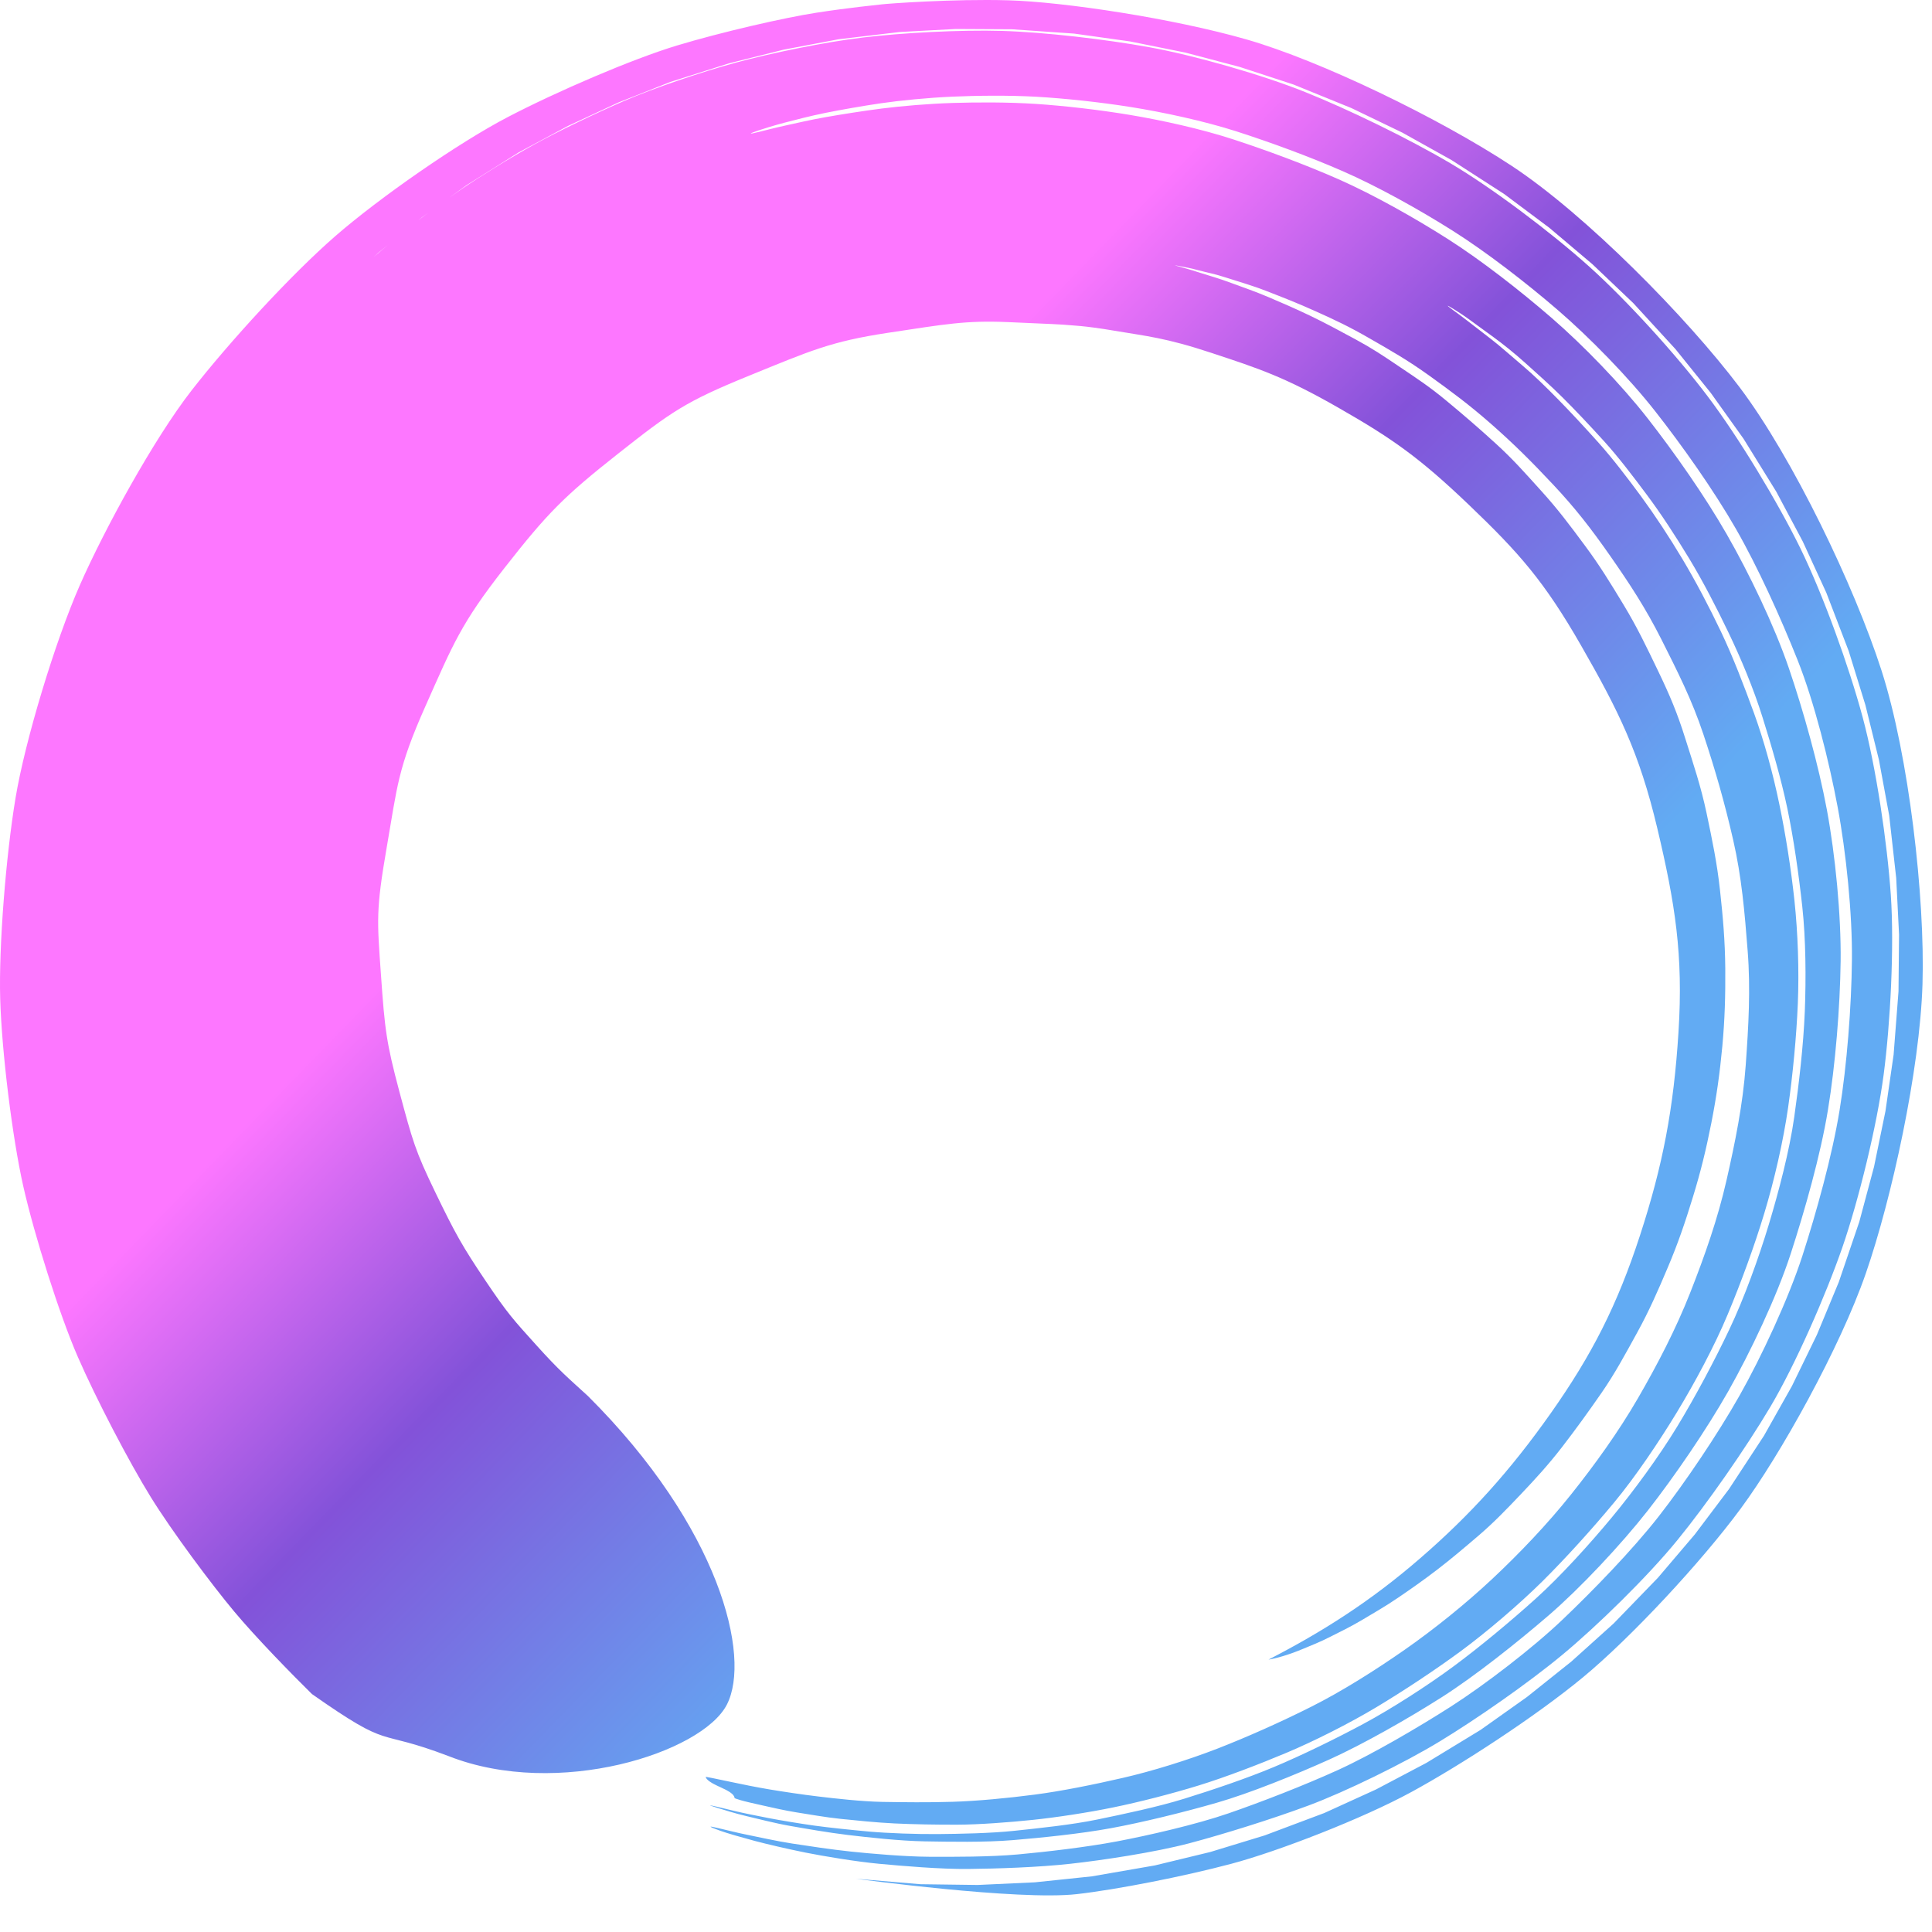 <svg width="38" height="38" viewBox="0 0 38 38" fill="none" xmlns="http://www.w3.org/2000/svg">
  <path
    d="M23.11 5.219C23.109 5.217 23.156 5.225 23.247 5.243C23.338 5.262 23.393 5.267 23.568 5.315C23.743 5.362 23.885 5.384 24.135 5.466C24.385 5.548 24.603 5.605 24.919 5.728C25.235 5.851 25.515 5.959 25.887 6.127C26.26 6.295 26.533 6.422 26.942 6.658C27.352 6.894 27.678 7.077 28.109 7.386C28.539 7.696 28.893 7.956 29.33 8.34C29.767 8.724 30.12 9.074 30.549 9.532C30.979 9.99 31.29 10.389 31.672 10.936C32.053 11.483 32.364 11.954 32.679 12.579C32.993 13.205 33.274 13.753 33.504 14.444C33.734 15.134 33.922 15.789 34.089 16.519C34.256 17.249 34.315 17.937 34.374 18.699C34.434 19.461 34.391 20.182 34.336 20.953C34.28 21.724 34.13 22.459 33.958 23.216C33.786 23.973 33.529 24.702 33.246 25.421C32.963 26.141 32.599 26.84 32.216 27.502C31.833 28.163 31.367 28.81 30.9 29.395C30.433 29.981 29.881 30.558 29.35 31.056C28.819 31.553 28.199 32.051 27.625 32.451C27.05 32.852 26.387 33.27 25.791 33.569C25.195 33.869 24.533 34.164 23.948 34.392C23.363 34.619 22.655 34.838 22.088 34.968C21.521 35.099 20.875 35.23 20.349 35.298C19.823 35.367 19.21 35.425 18.738 35.439C18.265 35.454 17.763 35.448 17.354 35.441C16.946 35.433 16.443 35.376 16.107 35.336C15.77 35.296 15.403 35.24 15.144 35.197C14.885 35.154 14.595 35.095 14.418 35.057C14.242 35.019 14.106 34.991 14.015 34.973C13.925 34.955 13.878 34.947 13.879 34.95C13.881 34.955 13.883 34.96 13.886 34.965C13.888 34.97 13.891 34.975 13.894 34.98C13.898 34.985 13.902 34.989 13.905 34.994C13.909 34.999 13.914 35.003 13.919 35.008C13.923 35.013 13.928 35.017 13.934 35.021C13.939 35.026 13.945 35.03 13.951 35.035C13.957 35.039 13.963 35.043 13.969 35.047C13.976 35.052 13.982 35.056 13.989 35.06C13.996 35.064 14.003 35.069 14.01 35.073C14.017 35.076 14.025 35.081 14.032 35.085C14.04 35.088 14.047 35.093 14.055 35.097C14.063 35.101 14.071 35.105 14.079 35.109C14.087 35.112 14.095 35.117 14.103 35.121C14.112 35.124 14.12 35.129 14.128 35.133C14.136 35.136 14.145 35.141 14.153 35.144C14.162 35.148 14.17 35.152 14.178 35.156C14.187 35.16 14.195 35.164 14.203 35.168C14.211 35.171 14.22 35.176 14.228 35.18C14.236 35.183 14.244 35.188 14.252 35.191C14.26 35.195 14.268 35.199 14.275 35.203C14.283 35.207 14.291 35.211 14.298 35.215C14.306 35.219 14.313 35.224 14.32 35.228C14.327 35.231 14.334 35.236 14.341 35.24C14.347 35.244 14.354 35.248 14.36 35.253C14.366 35.257 14.372 35.261 14.378 35.266C14.383 35.27 14.389 35.274 14.394 35.279C14.399 35.283 14.404 35.288 14.409 35.292C14.413 35.297 14.417 35.301 14.421 35.306C14.425 35.31 14.428 35.315 14.431 35.32C14.434 35.325 14.437 35.329 14.439 35.334C14.442 35.339 14.444 35.344 14.445 35.349C14.446 35.354 14.447 35.359 14.448 35.364C14.447 35.369 14.487 35.384 14.566 35.407C14.644 35.431 14.85 35.478 15.005 35.512C15.161 35.547 15.437 35.611 15.665 35.647C15.893 35.682 16.239 35.745 16.534 35.775C16.83 35.805 17.24 35.848 17.598 35.865C17.955 35.882 18.425 35.891 18.838 35.889C19.252 35.888 19.85 35.843 20.311 35.795C20.773 35.747 21.405 35.651 21.903 35.548C22.402 35.446 23.055 35.279 23.579 35.117C24.104 34.955 24.761 34.703 25.299 34.477C25.837 34.252 26.546 33.894 27.071 33.579C27.596 33.264 28.22 32.853 28.732 32.476C29.244 32.098 29.868 31.566 30.334 31.106C30.799 30.645 31.315 30.073 31.742 29.559C32.169 29.045 32.63 28.358 32.981 27.78C33.332 27.202 33.721 26.479 33.982 25.853C34.243 25.227 34.507 24.509 34.702 23.862C34.898 23.215 35.075 22.445 35.17 21.783C35.264 21.122 35.333 20.394 35.361 19.74C35.388 19.086 35.362 18.349 35.295 17.717C35.227 17.084 35.122 16.416 34.997 15.817C34.873 15.217 34.699 14.577 34.5 14.029C34.3 13.48 34.085 12.919 33.849 12.423C33.613 11.928 33.353 11.434 33.092 10.997C32.831 10.56 32.55 10.134 32.276 9.76C32.001 9.387 31.723 9.024 31.448 8.715C31.172 8.407 30.905 8.119 30.654 7.863C30.404 7.608 30.162 7.372 29.935 7.181C29.708 6.99 29.51 6.81 29.327 6.669C29.144 6.529 28.989 6.409 28.864 6.311C28.738 6.213 28.638 6.142 28.572 6.093C28.506 6.044 28.473 6.017 28.475 6.014C28.477 6.011 28.515 6.032 28.585 6.075C28.656 6.119 28.762 6.186 28.893 6.28C29.023 6.374 29.183 6.49 29.371 6.628C29.559 6.765 29.779 6.94 30.002 7.14C30.224 7.341 30.481 7.566 30.737 7.821C30.993 8.076 31.268 8.368 31.549 8.677C31.829 8.986 32.115 9.361 32.395 9.737C32.675 10.112 32.962 10.553 33.228 10.992C33.494 11.432 33.758 11.943 33.998 12.443C34.238 12.942 34.488 13.538 34.664 14.1C34.84 14.662 35.028 15.297 35.155 15.902C35.281 16.507 35.379 17.196 35.449 17.835C35.518 18.473 35.524 19.238 35.498 19.899C35.471 20.559 35.385 21.306 35.29 21.974C35.195 22.642 34.986 23.435 34.789 24.089C34.591 24.742 34.307 25.533 34.012 26.152C33.718 26.771 33.344 27.473 32.99 28.056C32.636 28.64 32.13 29.331 31.699 29.85C31.268 30.369 30.693 31.005 30.202 31.447C29.71 31.89 29.108 32.392 28.591 32.774C28.075 33.156 27.368 33.61 26.823 33.903C26.279 34.196 25.604 34.525 25.061 34.753C24.518 34.981 23.829 35.212 23.3 35.376C22.771 35.541 22.089 35.683 21.586 35.787C21.082 35.892 20.424 35.959 19.957 36.009C19.492 36.059 18.87 36.07 18.452 36.074C18.034 36.078 17.458 36.057 17.097 36.025C16.737 35.992 16.311 35.948 16.014 35.907C15.717 35.865 15.356 35.805 15.127 35.761C14.898 35.717 14.605 35.658 14.449 35.62C14.292 35.582 14.172 35.553 14.091 35.534C14.01 35.515 13.967 35.506 13.966 35.507C13.964 35.511 14.015 35.529 14.118 35.561C14.222 35.593 14.473 35.672 14.679 35.72C14.884 35.768 15.235 35.86 15.538 35.913C15.84 35.966 16.287 36.045 16.68 36.092C17.072 36.139 17.706 36.209 18.183 36.217C18.66 36.225 19.371 36.239 19.921 36.193C20.471 36.147 21.243 36.07 21.852 35.958C22.461 35.846 23.272 35.648 23.925 35.46C24.578 35.273 25.483 34.906 26.151 34.605C26.819 34.303 27.704 33.798 28.361 33.38C29.018 32.961 29.843 32.304 30.463 31.77C31.082 31.236 31.884 30.381 32.409 29.712C32.933 29.043 33.56 28.127 33.992 27.366C34.423 26.605 34.944 25.512 35.22 24.663C35.496 23.814 35.807 22.724 35.953 21.833C36.1 20.941 36.191 19.816 36.203 18.909C36.214 18.002 36.098 16.819 35.933 15.93C35.767 15.042 35.472 13.985 35.184 13.14C34.895 12.295 34.4 11.271 33.965 10.512C33.53 9.752 32.93 8.898 32.407 8.228C31.883 7.558 31.139 6.79 30.52 6.254C29.901 5.718 29.138 5.122 28.48 4.703C27.823 4.284 27.019 3.833 26.349 3.535C25.678 3.238 24.915 2.957 24.268 2.745C23.621 2.533 22.835 2.362 22.223 2.26C21.611 2.158 20.931 2.081 20.379 2.044C19.828 2.008 19.218 2.01 18.74 2.025C18.261 2.04 17.735 2.085 17.341 2.135C16.947 2.186 16.555 2.249 16.251 2.302C15.947 2.355 15.651 2.425 15.443 2.47C15.235 2.515 15.037 2.568 14.93 2.594C14.823 2.62 14.768 2.631 14.766 2.626C14.765 2.62 14.818 2.6 14.922 2.564C15.027 2.529 15.225 2.467 15.43 2.413C15.636 2.36 15.934 2.281 16.237 2.22C16.539 2.16 16.935 2.089 17.327 2.031C17.72 1.974 18.257 1.922 18.734 1.901C19.212 1.88 19.835 1.872 20.387 1.903C20.938 1.935 21.633 2.008 22.245 2.106C22.857 2.203 23.669 2.376 24.316 2.583C24.963 2.791 25.744 3.075 26.415 3.369C27.087 3.662 27.916 4.123 28.574 4.539C29.233 4.955 30.021 5.564 30.64 6.098C31.26 6.632 32.034 7.423 32.558 8.092C33.083 8.76 33.702 9.635 34.138 10.393C34.574 11.151 35.026 12.154 35.356 12.982C35.686 13.811 35.977 14.98 36.143 15.867C36.31 16.754 36.435 17.978 36.425 18.884C36.416 19.79 36.327 20.948 36.182 21.838C36.037 22.729 35.725 23.852 35.451 24.7C35.176 25.548 34.646 26.686 34.216 27.447C33.786 28.207 33.147 29.156 32.625 29.825C32.103 30.493 31.322 31.295 30.731 31.858C30.14 32.422 29.197 33.142 28.543 33.562C27.888 33.981 26.979 34.512 26.314 34.815C25.648 35.118 24.802 35.446 24.161 35.667C23.52 35.888 22.58 36.102 21.974 36.217C21.368 36.332 20.572 36.424 20.024 36.474C19.477 36.524 18.74 36.523 18.265 36.52C17.789 36.517 17.126 36.459 16.735 36.418C16.344 36.377 15.882 36.306 15.581 36.26C15.28 36.214 14.911 36.131 14.707 36.09C14.502 36.05 14.231 35.98 14.128 35.957C14.025 35.933 13.973 35.923 13.976 35.929C13.983 35.94 14.05 35.968 14.175 36.012C14.3 36.057 14.604 36.144 14.843 36.208C15.083 36.272 15.5 36.369 15.848 36.439C16.197 36.509 16.845 36.617 17.297 36.659C17.75 36.701 18.499 36.766 19.046 36.76C19.592 36.755 20.428 36.728 21.054 36.658C21.681 36.589 22.706 36.435 23.388 36.256C24.07 36.075 25.007 35.783 25.732 35.514C26.457 35.245 27.614 34.68 28.325 34.247C29.037 33.814 30.041 33.118 30.722 32.554C31.403 31.991 32.404 31.014 32.99 30.295C33.577 29.576 34.332 28.494 34.824 27.665C35.315 26.836 35.91 25.477 36.235 24.54C36.559 23.603 36.917 22.139 37.049 21.137C37.181 20.135 37.26 18.625 37.19 17.604C37.12 16.584 36.902 15.094 36.635 14.103C36.368 13.111 35.861 11.705 35.412 10.786C34.962 9.868 34.195 8.599 33.586 7.793C32.978 6.986 31.989 5.898 31.252 5.238C30.515 4.577 29.356 3.7 28.527 3.211C27.699 2.723 26.526 2.153 25.667 1.809C24.808 1.464 23.474 1.086 22.607 0.929C21.74 0.772 20.538 0.632 19.709 0.608C18.88 0.584 17.735 0.646 16.972 0.738C16.209 0.829 15.156 1.047 14.48 1.23C13.804 1.414 12.859 1.733 12.286 1.981C11.713 2.229 10.989 2.576 10.516 2.837C10.042 3.098 9.436 3.475 9.066 3.728C8.696 3.981 8.195 4.345 7.928 4.568C7.661 4.791 7.349 5.051 7.172 5.213C6.996 5.376 6.86 5.5 6.769 5.585C6.678 5.669 6.557 5.793 6.557 5.793L7.44 4.972L8.292 4.28L9.182 3.639L10.203 2.997L11.17 2.478L12.165 2.015L13.187 1.611L14.341 1.245L15.408 0.978L16.49 0.773L17.699 0.629L18.801 0.57L19.906 0.576L21.129 0.661L22.226 0.815L23.313 1.034L24.385 1.317L25.44 1.662L26.581 2.126L27.581 2.608L28.551 3.149L29.585 3.816L30.473 4.48L31.32 5.196L32.123 5.96L32.953 6.865L33.648 7.727L34.292 8.628L34.938 9.672L35.458 10.65L35.921 11.657L36.362 12.806L36.69 13.867L36.956 14.945L37.158 16.039L37.296 17.27L37.352 18.384L37.341 19.5L37.245 20.744L37.085 21.852L36.86 22.948L36.57 24.031L36.166 25.218L35.736 26.254L35.245 27.262L34.695 28.239L34.008 29.287L33.334 30.181L32.608 31.034L31.738 31.932L30.907 32.68L30.033 33.378L29.121 34.025L28.055 34.674L27.065 35.196L26.047 35.66L24.875 36.1L23.803 36.427L22.712 36.691L21.472 36.906L20.354 37.023L19.229 37.075L18.102 37.06L16.836 36.953C16.836 36.953 20.028 37.387 21.181 37.255C21.979 37.164 23.291 36.905 24.216 36.659C25.142 36.413 26.803 35.769 27.765 35.244C28.727 34.72 30.2 33.764 31.137 32.989C32.073 32.215 33.459 30.729 34.24 29.669C35.022 28.609 36.19 26.512 36.698 25.047C37.206 23.581 37.761 21.053 37.813 19.356C37.865 17.658 37.546 14.864 37.008 13.191C36.47 11.518 35.256 8.996 34.215 7.616C33.173 6.235 31.183 4.218 29.739 3.266C28.295 2.315 25.966 1.192 24.522 0.777C23.077 0.362 20.927 0.037 19.831 0.006C18.735 -0.025 17.443 0.073 17.351 0.085C17.259 0.096 16.688 0.152 16.058 0.25C15.429 0.347 14.19 0.631 13.312 0.896C12.434 1.162 10.954 1.798 9.983 2.305C9.011 2.812 7.46 3.891 6.594 4.645C5.727 5.4 4.509 6.728 3.769 7.678C3.028 8.629 2.055 10.407 1.57 11.51C1.085 12.613 0.495 14.559 0.306 15.693C0.117 16.827 -0.026 18.61 0.004 19.648C0.034 20.686 0.242 22.375 0.458 23.333C0.674 24.29 1.169 25.86 1.531 26.689C1.892 27.518 2.538 28.754 2.962 29.44C3.385 30.125 4.166 31.169 4.606 31.696C5.046 32.222 5.747 32.937 6.136 33.32C7.744 34.448 7.349 33.977 8.827 34.542C10.973 35.385 13.809 34.474 14.296 33.529C14.783 32.584 14.152 30.035 11.563 27.457C11.171 27.098 11.003 26.962 10.552 26.461C10.1 25.959 9.988 25.844 9.542 25.179C9.095 24.513 8.957 24.269 8.561 23.449C8.165 22.629 8.117 22.446 7.857 21.477C7.598 20.508 7.568 20.248 7.493 19.172C7.417 18.096 7.392 17.908 7.604 16.68C7.817 15.452 7.821 15.119 8.368 13.889C8.915 12.659 9.068 12.263 9.918 11.177C10.768 10.09 11.095 9.762 12.151 8.928C13.207 8.094 13.484 7.9 14.713 7.398C15.943 6.897 16.336 6.717 17.465 6.546C18.595 6.375 18.992 6.301 19.814 6.335C20.636 6.369 20.939 6.385 21.006 6.393C21.072 6.402 21.309 6.401 21.925 6.506C22.54 6.611 22.918 6.639 23.837 6.944C24.757 7.248 25.265 7.413 26.322 8.018C27.379 8.622 27.916 8.997 28.895 9.933C29.873 10.869 30.37 11.426 31.101 12.702C31.832 13.977 32.244 14.803 32.596 16.287C32.948 17.77 33.11 18.782 33.014 20.296C32.919 21.811 32.705 22.922 32.257 24.298C31.809 25.674 31.308 26.652 30.504 27.793C29.7 28.933 28.923 29.792 27.935 30.648C26.948 31.504 26 32.101 24.95 32.642C25.019 32.632 25.113 32.61 25.23 32.575C25.347 32.54 25.47 32.497 25.629 32.431C25.789 32.364 25.958 32.299 26.154 32.199C26.35 32.099 26.556 32.002 26.783 31.867C27.01 31.731 27.245 31.598 27.497 31.426C27.75 31.254 28.003 31.077 28.275 30.868C28.547 30.659 28.81 30.436 29.097 30.19C29.383 29.944 29.633 29.685 29.914 29.389C30.196 29.092 30.456 28.809 30.723 28.463C30.99 28.117 31.241 27.77 31.504 27.39C31.766 27.011 31.968 26.634 32.201 26.211C32.434 25.788 32.611 25.385 32.806 24.923C33.002 24.462 33.147 24.036 33.298 23.542C33.45 23.049 33.558 22.605 33.66 22.087C33.762 21.569 33.826 21.113 33.876 20.579C33.925 20.046 33.938 19.585 33.934 19.044C33.929 18.503 33.889 18.046 33.83 17.506C33.771 16.966 33.677 16.522 33.566 15.993C33.454 15.463 33.31 15.041 33.149 14.53C32.989 14.018 32.839 13.667 32.61 13.191C32.381 12.715 32.203 12.341 31.936 11.899C31.668 11.456 31.463 11.12 31.163 10.717C30.864 10.314 30.642 10.017 30.317 9.658C29.992 9.299 29.766 9.04 29.424 8.728C29.082 8.416 28.792 8.166 28.454 7.886C28.117 7.606 27.88 7.452 27.539 7.222C27.199 6.992 26.996 6.856 26.662 6.675C26.328 6.495 26.079 6.359 25.767 6.209C25.456 6.06 25.23 5.964 24.947 5.843C24.663 5.723 24.468 5.659 24.218 5.566C23.968 5.473 23.812 5.432 23.6 5.364C23.389 5.296 23.278 5.267 23.11 5.22"
    fill="url(#paint0_linear_2078_32)" />
  <defs>
    <linearGradient id="paint0_linear_2078_32" x1="24.347" y1="25" x2="12.841" y2="13.835"
      gradientUnits="userSpaceOnUse">
      <stop stop-color="#62ABF3" />
      <stop offset="0.591" stop-color="#8352D9" />
      <stop offset="1" stop-color="#FD77FF" />
    </linearGradient>
  </defs>
</svg>